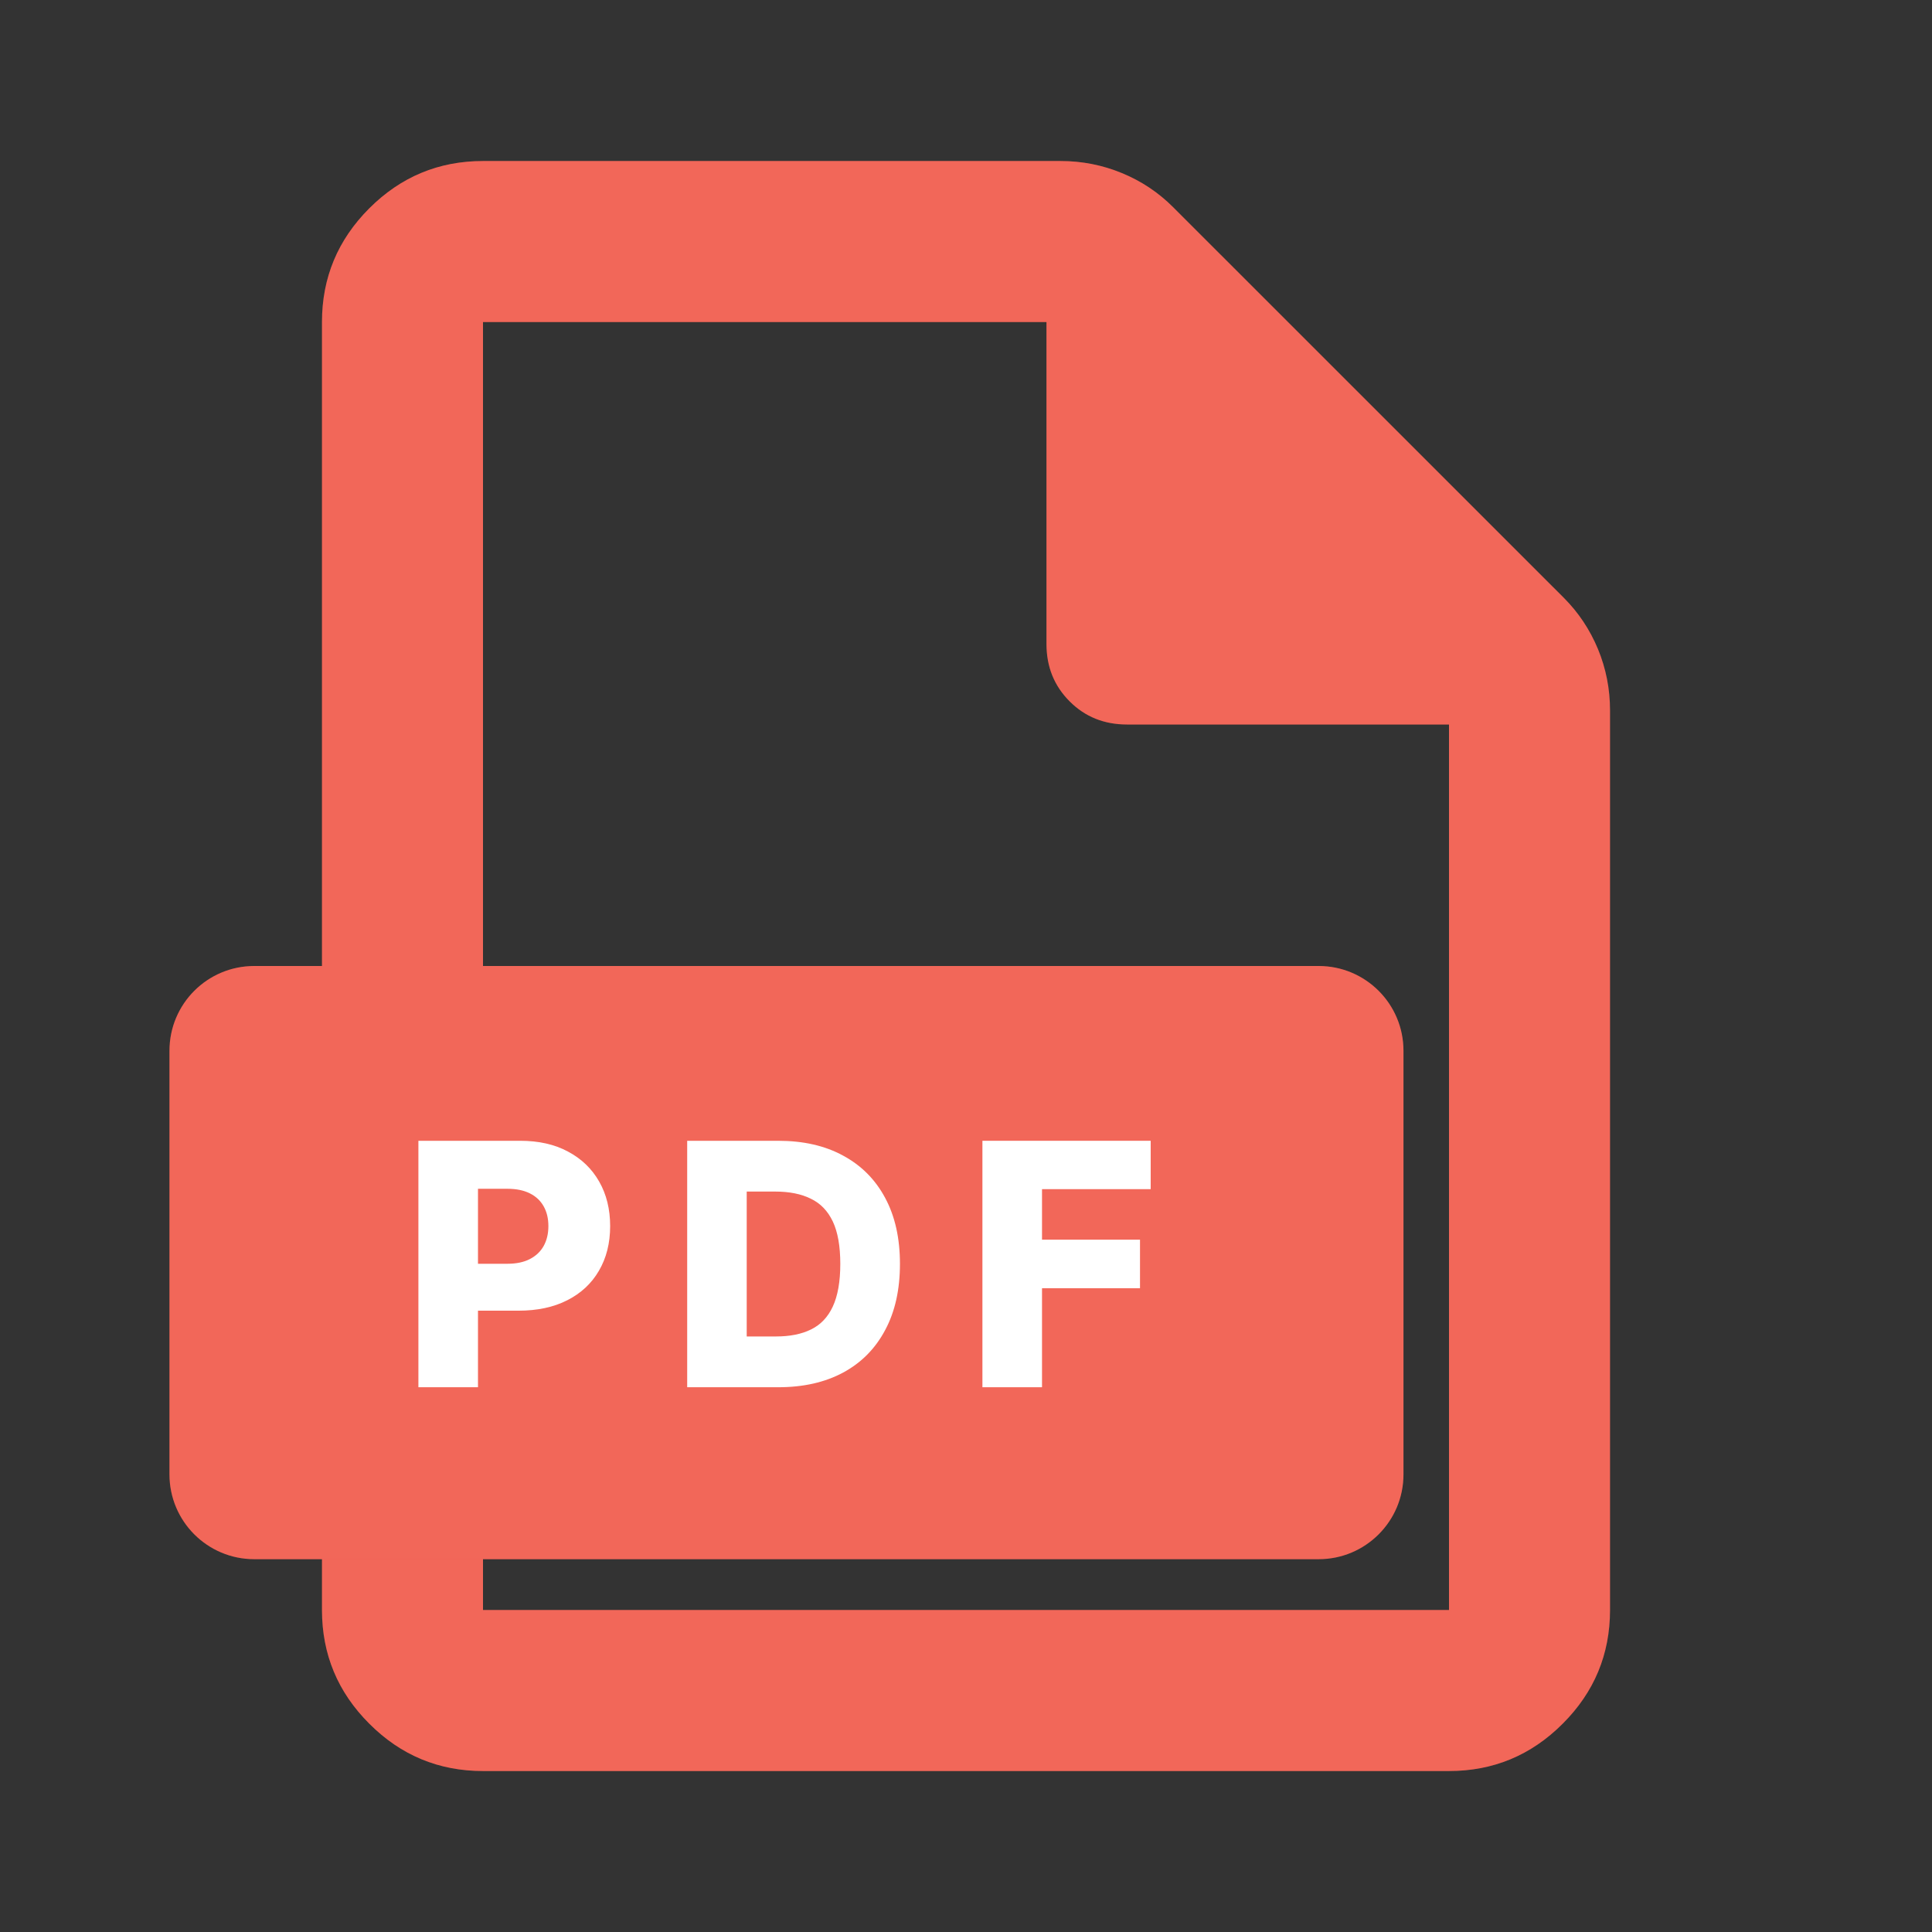 <svg width="32" height="32" viewBox="0 0 32 32" fill="none" xmlns="http://www.w3.org/2000/svg">
    <rect x="0" y="0" width="32" height="32" fill="#333333" stroke="none"/>
    <mask style="mask-type:alpha" maskUnits="userSpaceOnUse" x="0" y="0" width="32" height="32">
        <rect width="32" height="32" fill="#D9D9D9"/>
    </mask>
    <g mask="url(#mask0_243_4500)">
        <path d="M8 29.334C7.267 29.334 6.639 29.073 6.117 28.55C5.594 28.028 5.333 27.4 5.333 26.667V5.334C5.333 4.6 5.594 3.973 6.117 3.45C6.639 2.928 7.267 2.667 8 2.667H17.567C17.922 2.667 18.261 2.734 18.583 2.867C18.906 3 19.189 3.189 19.433 3.434L25.9 9.9C26.145 10.145 26.333 10.428 26.467 10.75C26.6 11.072 26.667 11.411 26.667 11.767V26.667C26.667 27.4 26.406 28.028 25.883 28.55C25.361 29.073 24.733 29.334 24 29.334H8ZM17.333 5.334H8V26.667H24V12H18.667C18.289 12 17.972 11.873 17.717 11.617C17.461 11.361 17.333 11.045 17.333 10.667V5.334Z" fill="#EF4130"/>
        <path d="M8 29.334C7.267 29.334 6.639 29.073 6.117 28.55C5.594 28.028 5.333 27.4 5.333 26.667V5.334C5.333 4.6 5.594 3.973 6.117 3.45C6.639 2.928 7.267 2.667 8 2.667H17.567C17.922 2.667 18.261 2.734 18.583 2.867C18.906 3 19.189 3.189 19.433 3.434L25.9 9.9C26.145 10.145 26.333 10.428 26.467 10.75C26.6 11.072 26.667 11.411 26.667 11.767V26.667C26.667 27.4 26.406 28.028 25.883 28.55C25.361 29.073 24.733 29.334 24 29.334H8ZM17.333 5.334H8V26.667H24V12H18.667C18.289 12 17.972 11.873 17.717 11.617C17.461 11.361 17.333 11.045 17.333 10.667V5.334Z" fill="white" fill-opacity="0.2"/>
        <path d="M2.807 17.404C2.807 16.628 3.435 16 4.211 16H21.842C22.617 16 23.246 16.628 23.246 17.404V24.421C23.246 25.196 22.617 25.825 21.842 25.825H4.211C3.435 25.825 2.807 25.196 2.807 24.421V17.404Z" fill="#EF4130"/>
        <path d="M2.807 17.404C2.807 16.628 3.435 16 4.211 16H21.842C22.617 16 23.246 16.628 23.246 17.404V24.421C23.246 25.196 22.617 25.825 21.842 25.825H4.211C3.435 25.825 2.807 25.196 2.807 24.421V17.404Z" fill="white" fill-opacity="0.2"/>
        <path d="M6.93 22.977V18.895H8.616C8.922 18.895 9.186 18.954 9.408 19.074C9.631 19.192 9.803 19.358 9.924 19.57C10.045 19.782 10.106 20.028 10.106 20.308C10.106 20.59 10.044 20.836 9.92 21.048C9.798 21.258 9.623 21.421 9.396 21.536C9.169 21.652 8.899 21.709 8.587 21.709H7.546V20.932H8.403C8.552 20.932 8.676 20.906 8.776 20.854C8.877 20.802 8.953 20.73 9.005 20.637C9.057 20.543 9.083 20.433 9.083 20.308C9.083 20.182 9.057 20.073 9.005 19.981C8.953 19.888 8.877 19.816 8.776 19.766C8.675 19.715 8.551 19.69 8.403 19.69H7.917V22.977H6.93Z" fill="white"/>
        <path d="M12.891 22.977H11.382V18.895H12.889C13.305 18.895 13.663 18.976 13.963 19.14C14.265 19.302 14.498 19.536 14.661 19.841C14.825 20.146 14.906 20.51 14.906 20.934C14.906 21.359 14.825 21.725 14.661 22.03C14.499 22.336 14.267 22.571 13.965 22.734C13.664 22.896 13.306 22.977 12.891 22.977ZM12.368 22.136H12.853C13.082 22.136 13.275 22.098 13.433 22.02C13.593 21.942 13.713 21.815 13.794 21.64C13.876 21.463 13.918 21.228 13.918 20.934C13.918 20.64 13.876 20.406 13.794 20.232C13.711 20.057 13.59 19.931 13.429 19.854C13.27 19.775 13.073 19.736 12.839 19.736H12.368V22.136Z" fill="white"/>
        <path d="M16.272 22.977V18.895H19.059V19.696H17.259V20.533H18.882V21.337H17.259V22.977H16.272Z" fill="white"/>
    </g>
</svg>